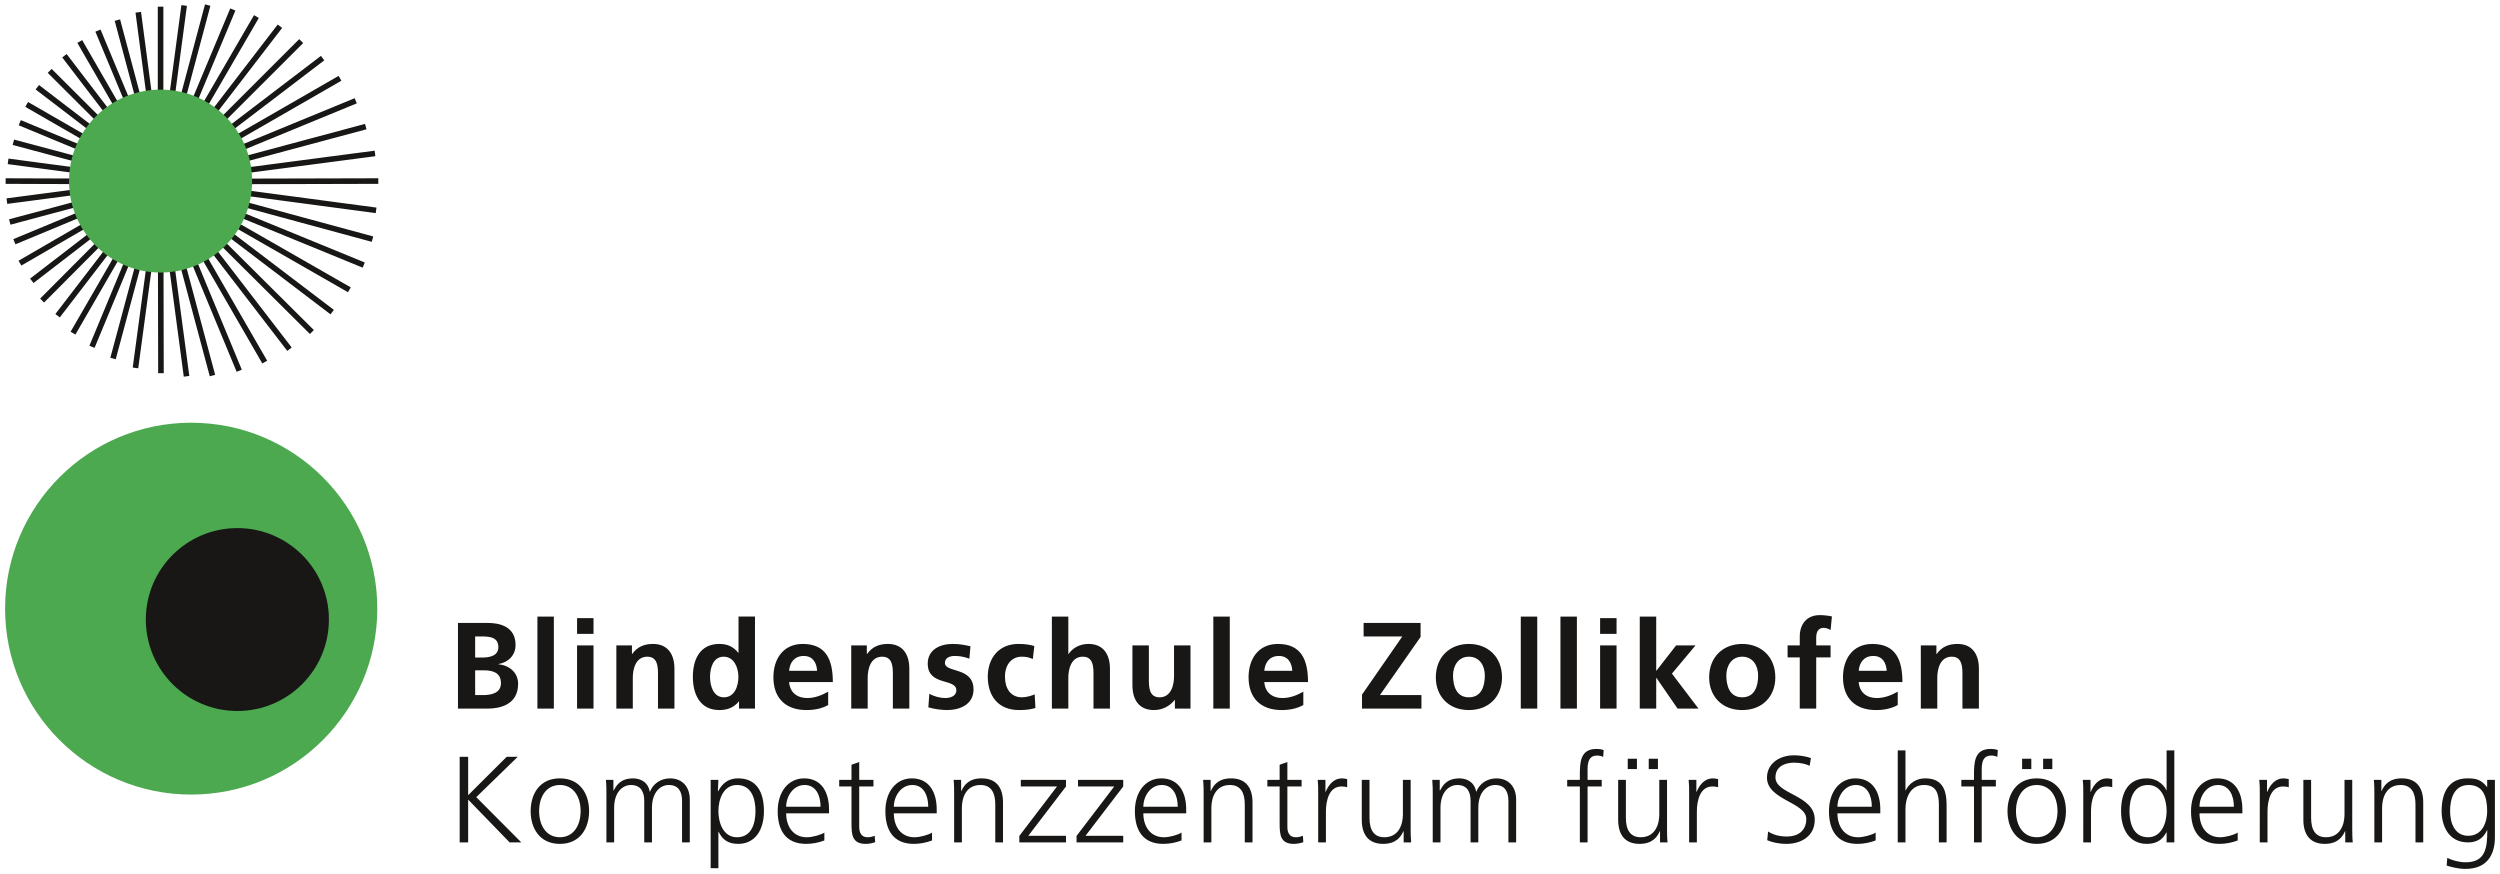 <?xml version="1.0" encoding="utf-8"?>
<!-- Generator: Adobe Illustrator 27.3.1, SVG Export Plug-In . SVG Version: 6.00 Build 0)  -->
<!DOCTYPE svg PUBLIC "-//W3C//DTD SVG 1.1//EN" "http://www.w3.org/Graphics/SVG/1.1/DTD/svg11.dtd">
<svg version="1.1" id="Ebene_1"
	 xmlns="http://www.w3.org/2000/svg" xmlns:xlink="http://www.w3.org/1999/xlink" x="0px" y="0px" viewBox="0 0 492 172"
	 style="enable-background:new 0 0 492 172;" xml:space="preserve">
<style type="text/css">
	.st0{fill:#4CA950;}
	.st1{fill:#181716;}
</style>
<g>
	<path class="st0" d="M1,119.781c0,20.213,16.397,36.59,36.626,36.59c20.228,0,36.626-16.379,36.626-36.59
		s-16.399-36.59-36.626-36.59C17.397,83.191,1,99.57,1,119.781z"/>
	<path class="st1" d="M28.699,121.925c-0.001,9.939,8.063,17.997,18.011,17.999c0.001,0,0.003,0,0.004,0
		c9.948,0.001,18.014-8.055,18.016-17.994c0-0.001,0-0.003,0-0.004c0-9.94-8.066-17.999-18.016-17.999
		S28.699,111.984,28.699,121.925C28.699,121.925,28.699,121.925,28.699,121.925z"/>
	<g>
		<path class="st1" d="M32.15,35.742V1.309h-1.098v34.432H32.15z M32.145,35.67L27.754,2.344l-1.088,0.143l4.391,33.326
			L32.145,35.67z M32.127,35.6L23.632,3.817L22.571,4.1l8.495,31.783L32.127,35.6z M32.114,35.423L19.786,5.813l-1.014,0.422
			l12.328,29.611L32.114,35.423z M32.074,35.465L16.172,7.891L15.221,8.44l15.902,27.574L32.074,35.465z M32.076,35.428
			L13.118,10.635l-0.872,0.667l18.958,24.793L32.076,35.428z M32.028,35.366L10.168,13.56l-0.775,0.777l21.86,21.806L32.028,35.366z
			 M31.934,35.306L7.678,16.732L7.01,17.604l24.256,18.574L31.934,35.306z M31.873,35.266L5.525,20.075l-0.548,0.951l26.348,15.192
			L31.873,35.266z M31.818,35.138L4.099,23.642l-0.421,1.014l27.719,11.496L31.818,35.138z M31.74,35.212L2.774,27.464L2.49,28.525
			l28.966,7.747L31.74,35.212z M31.671,35.198L1.665,31.21l-0.145,1.088l30.005,3.988L31.671,35.198z M31.603,35.193l-30.491-0.11
			l-0.004,1.098l30.491,0.11L31.603,35.193z M31.536,35.059L1.284,39.038l0.143,1.088l30.251-3.979L31.536,35.059z M31.456,35.212
			L1.783,43.159l0.284,1.06l29.674-7.947L31.456,35.212z M31.394,35.105L2.619,47.064l0.421,1.014l28.775-11.959L31.394,35.105z
			 M31.323,35.267L3.649,51.312l0.551,0.95l27.675-16.045L31.323,35.267z M31.264,35.307L5.924,54.826l0.67,0.87l25.339-19.52
			L31.264,35.307z M31.21,35.354L7.898,58.761l0.778,0.775l23.312-23.406L31.21,35.354z M31.163,35.407L10.896,61.799l0.871,0.669
			l20.267-26.391L31.163,35.407z M31.123,35.465L13.892,65.289l0.951,0.549l17.231-29.824L31.123,35.465z M31.092,35.531
			L17.595,68.039l1.014,0.421l13.497-32.508L31.092,35.531z M31.068,35.599l-9.354,34.819l1.06,0.285l9.354-34.819L31.068,35.599z
			 M31.065,35.603l-4.947,36.732l1.088,0.147l4.947-36.732L31.065,35.603z M31.05,35.743l0.077,37.7l1.098-0.002l-0.077-37.7
			L31.05,35.743z M31.054,35.814l5.114,38.315l1.088-0.145l-5.114-38.315L31.054,35.814z M31.07,35.884l10.213,38.168l1.061-0.284
			L32.131,35.6L31.07,35.884z M31.129,35.899l15.443,37.27l1.014-0.42l-15.443-37.27L31.129,35.899z M31.125,36.016l20.502,35.519
			l0.951-0.549L32.076,35.467L31.125,36.016z M31.166,36.077l25.372,32.979l0.87-0.669L32.036,35.407L31.166,36.077z M31.214,36.131
			l29.777,29.6l0.774-0.779l-29.777-29.6L31.214,36.131z M31.266,36.179l33.777,25.682l0.664-0.874L31.931,35.305L31.266,36.179z
			 M31.326,36.218l37.154,21.288l0.546-0.953L31.871,35.266L31.326,36.218z M31.349,36.272l40.02,16.401l0.416-1.016l-40.02-16.401
			L31.349,36.272z M31.455,36.272l41.707,11.322l0.288-1.06L31.742,35.212L31.455,36.272z M31.526,36.284l42.419,5.658l0.145-1.088
			l-42.419-5.658L31.526,36.284z M31.6,36.291l42.85-0.11l-0.003-1.098l-42.85,0.11L31.6,36.291z M31.67,36.286l42.2-5.546
			l-0.143-1.088l-42.2,5.546L31.67,36.286z M31.741,36.272l40.381-10.829l-0.284-1.06L31.456,35.212L31.741,36.272z M31.814,36.142
			L70.215,20.34l-0.418-1.015L31.396,35.127L31.814,36.142z M31.875,36.217l35.311-20.334l-0.548-0.951L31.327,35.266L31.875,36.217
			z M31.933,36.178l31.888-24.306l-0.666-0.873L31.268,35.305L31.933,36.178z M31.989,36.13L59.661,8.477l-0.776-0.777
			L31.213,35.354L31.989,36.13z M32.069,36.01L55.524,5.496l-0.87-0.669L31.198,35.341L32.069,36.01z M32.073,36.017L50.939,3.534
			l-0.949-0.551L31.124,35.466L32.073,36.017z M32.153,35.93L46.327,2.079l-1.013-0.424L31.14,35.506L32.153,35.93z M32.129,35.886
			l9.277-34.744l-1.061-0.283l-9.277,34.744L32.129,35.886z M32.156,35.814l4.629-34.661l-1.088-0.145l-4.629,34.661L32.156,35.814z
			"/>
	</g>
	<path class="st0" d="M13.583,35.634c0,9.941,8.066,18,18.017,18s18.017-8.059,18.017-18c0-9.94-8.066-17.999-18.016-17.999
		s-18.016,8.058-18.016,17.999H13.583z"/>
	<g>
		<path class="st1" d="M90.126,122.596h5.898c2.175,0,5.437,0.63,5.437,4.324c0,2.002-1.353,3.404-3.361,3.766v0.048
			c2.298,0.215,3.866,1.762,3.866,3.839c0,4.249-3.816,4.877-5.942,4.877h-5.898v-16.851L90.126,122.596z M93.509,129.406h1.38
			c1.426,0,3.19-0.314,3.19-2.052c0-1.958-1.716-2.1-3.264-2.1h-1.305C93.509,125.254,93.509,129.406,93.509,129.406z
			 M93.509,136.794h1.595c1.573,0,3.482-0.384,3.482-2.342c0-2.197-1.788-2.535-3.482-2.535h-1.595V136.794z M105.761,121.341h3.238
			v18.108h-3.236v-18.104L105.761,121.341z M113.566,121.653h3.238v3.095h-3.238V121.653z M113.566,127.014h3.238v12.435h-3.238
			V127.014z M121.298,127.014h3.069v1.69h0.048c1.015-1.424,2.394-1.977,4.086-1.977c2.948,0,4.229,2.076,4.229,4.877v7.846h-3.238
			v-6.639c0-1.521-0.026-3.573-2.102-3.573c-2.346,0-2.854,2.535-2.854,4.126v6.086h-3.238V127.014z M145.438,138.051h-0.048
			c-0.967,1.207-2.296,1.69-3.818,1.69c-3.818,0-5.219-3.138-5.219-6.545c0-3.43,1.402-6.47,5.219-6.47
			c1.619,0,2.755,0.553,3.721,1.738h0.048v-7.124h3.24v18.108h-3.141v-1.398H145.438z M142.466,137.23
			c2.153,0,2.851-2.271,2.851-4.034c0-1.738-0.822-3.959-2.9-3.959c-2.102,0-2.682,2.293-2.682,3.959
			C139.736,134.911,140.34,137.23,142.466,137.23z M162.984,138.749c-1.186,0.652-2.539,0.99-4.279,0.99
			c-4.108,0-6.5-2.366-6.5-6.446c0-3.597,1.911-6.566,5.777-6.566c4.615,0,5.92,3.16,5.92,7.508h-8.605
			c0.145,2.004,1.547,3.138,3.552,3.138c1.573,0,2.926-0.579,4.134-1.255C162.984,136.118,162.984,138.749,162.984,138.749z
			 M160.809,132.012c-0.097-1.567-0.824-2.919-2.636-2.919c-1.812,0-2.731,1.255-2.876,2.919
			C155.297,132.012,160.809,132.012,160.809,132.012z M167.524,127.014h3.069v1.69h0.048c1.015-1.424,2.394-1.977,4.086-1.977
			c2.948,0,4.229,2.076,4.229,4.877v7.846h-3.238v-6.639c0-1.521-0.026-3.573-2.102-3.573c-2.346,0-2.854,2.535-2.854,4.126v6.086
			h-3.238C167.524,139.449,167.524,127.014,167.524,127.014z M190.77,129.624c-0.991-0.338-1.716-0.531-2.9-0.531
			c-0.87,0-1.911,0.314-1.911,1.376c0,1.98,5.632,0.724,5.632,5.217c0,2.895-2.586,4.054-5.219,4.054
			c-1.242-0.019-2.477-0.197-3.673-0.531l0.193-2.656c1.015,0.507,2.078,0.821,3.19,0.821c0.822,0,2.126-0.314,2.126-1.521
			c0-2.436-5.63-0.773-5.63-5.263c0-2.68,2.344-3.863,4.881-3.863c1.522,0,2.513,0.241,3.528,0.456
			C190.988,127.183,190.77,129.624,190.77,129.624z M203.263,129.696c-0.687-0.321-1.439-0.478-2.197-0.459
			c-2.008,0-3.289,1.593-3.289,3.935c0,2.293,1.087,4.058,3.359,4.058c0.918,0,1.933-0.34,2.489-0.582l0.145,2.682
			c-0.942,0.29-1.909,0.408-3.238,0.408c-4.086,0-6.138-2.774-6.138-6.566c0-3.599,2.126-6.446,6.017-6.446
			c1.305,0,2.247,0.145,3.141,0.41L203.263,129.696z M207.009,121.341h3.238v7.365h0.048c0.822-1.207,2.223-1.98,3.915-1.98
			c2.948,0,4.229,2.076,4.229,4.877v7.846h-3.238v-6.639c0-1.521-0.022-3.573-2.102-3.573c-2.344,0-2.851,2.535-2.851,4.126v6.086
			h-3.238v-18.104L207.009,121.341z M234.29,139.451h-3.069v-1.692h-0.048c-0.989,1.207-2.394,1.98-4.086,1.98
			c-2.946,0-4.227-2.076-4.227-4.874v-7.85h3.238v6.641c0,1.521,0.022,3.575,2.102,3.575c2.344,0,2.851-2.537,2.851-4.13v-6.086
			h3.238v12.435L234.29,139.451z M238.783,121.341h3.238v18.108h-3.238v-18.104V121.341z M256.497,138.749
			c-1.186,0.652-2.537,0.99-4.279,0.99c-4.108,0-6.5-2.366-6.5-6.446c0-3.597,1.911-6.566,5.777-6.566c4.613,0,5.92,3.16,5.92,7.508
			h-8.602c0.143,2.004,1.549,3.138,3.552,3.138c1.571,0,2.926-0.579,4.13-1.255v2.631L256.497,138.749z M254.322,132.012
			c-0.097-1.567-0.822-2.919-2.636-2.919c-1.81,0-2.731,1.255-2.873,2.919h5.507H254.322z M268.045,136.697l7.93-11.443h-7.616
			v-2.656h11.214v2.752l-8.001,11.443h8.17v2.656h-11.698C268.045,139.449,268.045,136.697,268.045,136.697z M289.071,126.727
			c3.697,0,6.524,2.484,6.524,6.591c0,3.573-2.394,6.422-6.524,6.422c-4.108,0-6.502-2.849-6.502-6.422
			C282.568,129.213,285.398,126.727,289.071,126.727z M289.071,137.23c2.489,0,3.144-2.223,3.144-4.302
			c0-1.905-1.017-3.691-3.144-3.691c-2.102,0-3.115,1.835-3.115,3.694C285.956,134.983,286.608,137.23,289.071,137.23z
			 M299.29,121.341h3.24v18.108h-3.24v-18.104V121.341z M307.095,121.341h3.238v18.108h-3.238v-18.104V121.341z M314.9,121.653
			h3.238v3.095H314.9V121.653z M314.9,127.014h3.238v12.435H314.9V127.014z M322.703,121.341h3.24v10.649h0.046l3.871-4.975h3.818
			l-4.642,5.553l5.222,6.883h-4.11l-4.158-6.035h-0.046v6.035h-3.24v-18.104L322.703,121.341z M342.86,126.727
			c3.699,0,6.524,2.484,6.524,6.591c0,3.573-2.392,6.422-6.524,6.422c-4.11,0-6.5-2.849-6.5-6.422c0-4.104,2.827-6.591,6.502-6.591
			H342.86z M342.86,137.23c2.489,0,3.141-2.223,3.141-4.302c0-1.905-1.017-3.691-3.141-3.691c-2.102,0-3.119,1.835-3.119,3.694
			C339.741,134.983,340.393,137.23,342.86,137.23z M354.193,129.38h-2.394v-2.366h2.394v-1.738c0-2.484,1.402-4.223,3.963-4.223
			c0.819,0,1.738,0.119,2.368,0.263l-0.266,2.68c-0.292-0.169-0.703-0.435-1.404-0.435c-1.085,0-1.423,0.944-1.423,1.909v1.543
			h2.827v2.366h-2.827v10.069h-3.24V129.38L354.193,129.38z M373.478,138.749c-1.186,0.652-2.542,0.99-4.279,0.99
			c-4.108,0-6.5-2.366-6.5-6.446c0-3.597,1.911-6.566,5.777-6.566c4.613,0,5.92,3.16,5.92,7.508h-8.605
			c0.143,2.004,1.547,3.138,3.554,3.138c1.571,0,2.922-0.579,4.13-1.255v2.631L373.478,138.749z M371.304,132.012
			c-0.101-1.567-0.826-2.919-2.636-2.919c-1.815,0-2.733,1.255-2.876,2.919h5.509H371.304z M378.017,127.014h3.067v1.69h0.053
			c1.011-1.424,2.39-1.977,4.079-1.977c2.952,0,4.231,2.076,4.231,4.877v7.846h-3.24v-6.639c0-1.521-0.022-3.573-2.102-3.573
			c-2.342,0-2.847,2.535-2.847,4.126v6.086h-3.24L378.017,127.014L378.017,127.014z"/>
	</g>
	<g>
		<path class="st1" d="M90.465,148.932h1.67v7.558l7.588-7.556h2.175l-8.17,7.943l8.87,8.91h-2.296l-8.17-8.428v8.428h-1.667
			V148.932z M110.185,153.181c3.987,0,5.751,3.09,5.751,6.448c0,3.356-1.764,6.446-5.751,6.446c-3.989,0-5.753-3.09-5.753-6.446
			C104.432,156.272,106.196,153.181,110.185,153.181z M110.185,164.771c2.658,0,4.082-2.291,4.082-5.142
			c0-2.849-1.423-5.142-4.082-5.142c-2.658,0-4.086,2.293-4.086,5.142C106.099,162.48,107.527,164.771,110.185,164.771z
			 M134.228,165.788v-8.186c0-1.738-0.652-3.116-2.61-3.116c-1.67,0-3.311,1.427-3.311,4.493v6.808h-1.522v-8.186
			c0-1.736-0.655-3.112-2.612-3.112c-1.667,0-3.31,1.422-3.31,4.49v6.808h-1.522v-9.415c0-0.944,0-1.909-0.097-2.897h1.474v2.074
			l0.048,0.026c0.483-0.847,1.208-2.392,3.844-2.392c1.087,0,2.876,0.461,3.26,2.609h0.051c0.556-1.449,2.006-2.609,3.939-2.609
			c2.489,0,3.89,1.738,3.89,4.13v8.474h-1.522V165.788z M139.856,153.473h1.522l-0.097,2.243h0.048
			c0.389-0.674,1.329-2.535,3.941-2.535c3.625,0,5.074,2.706,5.074,6.448c0,3.643-1.691,6.446-5.074,6.446
			c-1.933,0-3.093-0.797-3.844-2.39h-0.048v7.172h-1.522C139.856,170.857,139.856,153.473,139.856,153.473z M145.028,154.487
			c-2.706,0-3.647,2.897-3.647,5.142s0.94,5.142,3.647,5.142c2.9,0,3.651-2.75,3.651-5.142s-0.749-5.144-3.651-5.144
			L145.028,154.487z M162.235,165.401c-1.141,0.439-2.353,0.668-3.576,0.674c-4.086,0-5.608-2.752-5.608-6.446
			c0-3.766,2.078-6.448,5.195-6.448c3.48,0,4.908,2.803,4.908,6.11v0.773h-8.436c0,2.607,1.402,4.708,4.062,4.708
			c1.112,0,2.731-0.459,3.455-0.917C162.235,163.854,162.235,165.401,162.235,165.401z M161.486,158.76
			c0-2.151-0.87-4.273-3.141-4.273c-2.249,0-3.625,2.243-3.625,4.273H161.486z M171.898,154.777h-2.803v7.967
			c0,1.111,0.411,2.028,1.643,2.028c0.58,0,0.967-0.119,1.402-0.287l0.097,1.251c-0.596,0.219-1.225,0.334-1.861,0.34
			c-2.706,0-2.803-1.857-2.803-4.104v-7.194h-2.416v-1.304h2.416v-2.972l1.522-0.531v3.503h2.803
			C171.898,153.473,171.898,154.777,171.898,154.777z M183.427,165.401c-1.142,0.44-2.355,0.668-3.579,0.674
			c-4.084,0-5.606-2.752-5.606-6.446c0-3.766,2.078-6.448,5.195-6.448c3.482,0,4.908,2.803,4.908,6.11v0.773h-8.436
			c0,2.607,1.402,4.708,4.062,4.708c1.112,0,2.731-0.459,3.455-0.917C183.427,163.854,183.427,165.401,183.427,165.401z
			 M182.678,158.76c0-2.151-0.87-4.273-3.141-4.273c-2.249,0-3.625,2.243-3.625,4.273H182.678z M187.774,156.368
			c0-0.939,0-1.907-0.097-2.895h1.472v2.195h0.051c0.505-1.111,1.428-2.487,3.987-2.487c3.045,0,4.205,2.03,4.205,4.732v7.872
			h-1.522v-7.484c0-2.318-0.822-3.814-2.922-3.814c-2.781,0-3.651,2.438-3.651,4.49v6.808h-1.522v-9.415V156.368z M200.605,164.506
			l7.418-9.729h-7.128v-1.304h8.892v1.304l-7.418,9.707h7.418v1.301h-9.182C200.605,165.785,200.605,164.506,200.605,164.506z
			 M211.866,164.506l7.418-9.729h-7.128v-1.304h8.892v1.304l-7.418,9.707h7.418v1.301h-9.182
			C211.866,165.785,211.866,164.506,211.866,164.506z M232.526,165.401c-1.141,0.439-2.353,0.668-3.576,0.674
			c-4.086,0-5.606-2.752-5.606-6.446c0-3.766,2.078-6.448,5.195-6.448c3.482,0,4.905,2.803,4.905,6.11v0.773h-8.436
			c0,2.607,1.404,4.708,4.064,4.708c1.109,0,2.728-0.459,3.453-0.917C232.526,163.854,232.526,165.401,232.526,165.401z
			 M231.779,158.76c0-2.151-0.872-4.273-3.144-4.273c-2.247,0-3.625,2.243-3.625,4.273h6.766H231.779z M236.874,156.368
			c0-0.939,0-1.907-0.094-2.895h1.472v2.195h0.048c0.507-1.111,1.428-2.487,3.989-2.487c3.045,0,4.205,2.03,4.205,4.732v7.872
			h-1.522v-7.484c0-2.318-0.822-3.814-2.924-3.814c-2.779,0-3.651,2.438-3.651,4.49v6.808h-1.522v-9.415V156.368z M256.157,154.777
			h-2.801v7.967c0,1.111,0.411,2.028,1.643,2.028c0.58,0,0.967-0.119,1.404-0.287l0.094,1.251c-0.595,0.219-1.224,0.334-1.858,0.34
			c-2.709,0-2.805-1.857-2.805-4.104v-7.194h-2.416v-1.304h2.416v-2.972l1.522-0.531v3.503h2.801
			C256.157,153.473,256.157,154.777,256.157,154.777z M259.419,156.225c0-1.352,0-1.861-0.094-2.752h1.522v2.366h0.048
			c0.551-1.378,1.595-2.656,3.166-2.656c0.36,0,0.797,0.07,1.063,0.145v1.591c-0.363-0.099-0.738-0.147-1.114-0.143
			c-2.416,0-3.069,2.704-3.069,4.925v6.084h-1.522C259.419,165.785,259.419,156.225,259.419,156.225z M277.619,162.888
			c0,0.942,0,1.909,0.094,2.897h-1.472v-2.195h-0.053c-0.505,1.108-1.423,2.484-3.985,2.484c-3.047,0-4.205-2.028-4.205-4.732v-7.87
			h1.522v7.484c0,2.318,0.819,3.814,2.922,3.814c2.781,0,3.651-2.436,3.651-4.49v-6.808h1.525V162.888L277.619,162.888z
			 M296.854,165.788v-8.186c0-1.738-0.652-3.116-2.61-3.116c-1.669,0-3.313,1.427-3.313,4.493v6.808h-1.522v-8.186
			c0-1.736-0.652-3.112-2.608-3.112c-1.67,0-3.313,1.422-3.313,4.49v6.808h-1.525v-9.415c0-0.944,0-1.909-0.094-2.897h1.472v2.074
			l0.053,0.026c0.479-0.847,1.206-2.392,3.84-2.392c1.09,0,2.878,0.461,3.264,2.609h0.048c0.554-1.449,2.003-2.609,3.939-2.609
			c2.487,0,3.89,1.738,3.89,4.13v8.474h-1.522L296.854,165.788z M310.913,154.777h-2.489v-1.304h2.489v-0.893
			c0-2.585,0.094-5.19,3.26-5.19c0.485,0,1.138,0.07,1.428,0.239l-0.097,1.328c-0.376-0.18-0.789-0.27-1.206-0.263
			c-2.08,0-1.863,2.245-1.863,3.718v1.062h2.781v1.304h-2.781v11.009h-1.522L310.913,154.777L310.913,154.777z M328.072,162.888
			c0,0.942,0,1.909,0.099,2.897h-1.476v-2.195h-0.048c-0.51,1.108-1.428,2.484-3.989,2.484c-3.043,0-4.205-2.028-4.205-4.732v-7.87
			h1.522v7.484c0,2.318,0.824,3.814,2.926,3.814c2.777,0,3.647-2.436,3.647-4.49v-6.808h1.525V162.888L328.072,162.888z
			 M320.339,149.319h1.81v2.028h-1.81V149.319z M324.471,149.319h1.81v2.028h-1.81V149.319z M332.423,156.225
			c0-1.352,0-1.861-0.101-2.752h1.525v2.366h0.046c0.558-1.378,1.597-2.656,3.165-2.656c0.365,0,0.8,0.07,1.065,0.145v1.591
			c-0.362-0.099-0.736-0.147-1.112-0.143c-2.416,0-3.069,2.704-3.069,4.925v6.084h-1.522v-9.56L332.423,156.225z M347.957,163.637
			c0.993,0.628,2.151,0.99,3.726,0.99c2.076,0,3.792-1.06,3.792-3.452c0-3.307-7.735-3.72-7.735-8.136
			c0-2.706,2.368-4.396,5.34-4.396c0.824,0,2.153,0.123,3.313,0.557l-0.264,1.519c-0.753-0.408-1.938-0.628-3.069-0.628
			c-1.742,0-3.651,0.724-3.651,2.897c0,3.38,7.735,3.406,7.735,8.331c0,3.402-2.926,4.756-5.536,4.756
			c-1.643,0-2.926-0.338-3.818-0.724L347.957,163.637L347.957,163.637z M369.127,165.401c-1.142,0.44-2.355,0.668-3.578,0.674
			c-4.086,0-5.608-2.752-5.608-6.446c0-3.766,2.082-6.448,5.197-6.448c3.48,0,4.908,2.803,4.908,6.11v0.773h-8.436
			c0,2.607,1.404,4.708,4.06,4.708c1.112,0,2.733-0.459,3.458-0.917L369.127,165.401L369.127,165.401z M368.375,158.76
			c0-2.151-0.87-4.273-3.141-4.273c-2.247,0-3.625,2.243-3.625,4.273H368.375L368.375,158.76z M373.474,147.677h1.522v7.87h0.046
			c0.709-1.471,2.21-2.395,3.844-2.366c3.313,0,4.205,2.199,4.205,5.241v7.363h-1.522v-7.339c0-2.124-0.411-3.959-2.922-3.959
			c-2.706,0-3.651,2.559-3.651,4.705v6.593h-1.522v-18.104V147.677z M388.482,154.777h-2.489v-1.304h2.489v-0.893
			c0-2.585,0.094-5.19,3.26-5.19c0.483,0,1.138,0.07,1.428,0.239l-0.099,1.328c-0.375-0.18-0.788-0.27-1.204-0.263
			c-2.083,0-1.863,2.245-1.863,3.718v1.062h2.781v1.304h-2.781v11.009h-1.522L388.482,154.777L388.482,154.777z M400.83,153.181
			c3.985,0,5.749,3.09,5.749,6.448c0,3.356-1.764,6.446-5.749,6.446c-3.992,0-5.755-3.09-5.755-6.446
			C395.075,156.272,396.839,153.181,400.83,153.181z M400.83,164.771c2.656,0,4.086-2.291,4.086-5.142
			c0-2.849-1.43-5.142-4.086-5.142c-2.66,0-4.086,2.293-4.086,5.142C396.744,162.48,398.17,164.771,400.83,164.771z
			 M397.952,149.321h1.812v2.026h-1.815v-2.028L397.952,149.321z M402.087,149.321h1.81v2.026h-1.81v-2.028V149.321z
			 M409.986,156.225c0-1.352,0-1.861-0.094-2.752h1.522v2.366h0.048c0.554-1.378,1.595-2.656,3.165-2.656
			c0.36,0,0.797,0.07,1.063,0.145v1.591c-0.363-0.099-0.738-0.147-1.114-0.143c-2.416,0-3.069,2.704-3.069,4.925v6.084h-1.522
			L409.986,156.225L409.986,156.225z"/>
	</g>
	<g>
		<path class="st1" d="M427.907,165.788h-1.52v-1.958h-0.051c-0.819,1.571-2.076,2.245-3.84,2.245c-3.385,0-5.074-2.8-5.074-6.446
			c0-3.742,1.45-6.448,5.074-6.448c2.416,0,3.625,1.765,3.84,2.366h0.051v-7.87h1.52v18.108V165.788z M422.736,164.772
			c2.709,0,3.651-2.897,3.651-5.142s-0.945-5.144-3.651-5.144c-2.9,0-3.651,2.752-3.651,5.142c0,2.392,0.751,5.142,3.651,5.142
			V164.772z M440.38,165.401c-1.143,0.44-2.356,0.668-3.581,0.674c-4.084,0-5.606-2.752-5.606-6.446c0-3.766,2.08-6.448,5.195-6.448
			c3.48,0,4.91,2.803,4.91,6.11v0.773h-8.436c0,2.607,1.402,4.708,4.057,4.708c1.112,0,2.735-0.459,3.46-0.917
			C440.38,163.854,440.38,165.401,440.38,165.401z M439.629,158.76c0-2.151-0.872-4.273-3.141-4.273
			c-2.247,0-3.625,2.243-3.625,4.273H439.629L439.629,158.76z M444.725,156.225c0-1.352,0-1.861-0.099-2.752h1.525v2.366h0.046
			c0.558-1.378,1.597-2.656,3.165-2.656c0.365,0,0.8,0.07,1.065,0.145v1.591c-0.362-0.099-0.736-0.147-1.112-0.143
			c-2.416,0-3.069,2.704-3.069,4.925v6.084h-1.522C444.725,165.785,444.725,156.225,444.725,156.225z M462.921,162.888
			c0,0.942,0,1.909,0.099,2.897h-1.476v-2.195h-0.046c-0.512,1.108-1.428,2.484-3.991,2.484c-3.04,0-4.205-2.028-4.205-4.732v-7.87
			h1.525v7.484c0,2.318,0.824,3.814,2.926,3.814c2.775,0,3.647-2.436,3.647-4.49v-6.808h1.522V162.888L462.921,162.888z
			 M467.273,156.368c0-0.939,0-1.907-0.099-2.895h1.476v2.195h0.046c0.505-1.111,1.426-2.487,3.987-2.487
			c3.045,0,4.209,2.03,4.209,4.732v7.872h-1.525v-7.484c0-2.318-0.824-3.814-2.926-3.814c-2.779,0-3.647,2.438-3.647,4.49v6.808
			h-1.522v-9.415V156.368z M491,164.771c0,3.43-1.547,6.229-5.777,6.229c-1.617,0-3.093-0.459-3.719-0.652l0.121-1.521
			c0.945,0.483,2.296,0.871,3.625,0.871c3.915,0,4.253-2.849,4.253-6.327h-0.048c-0.824,1.786-2.175,2.414-3.745,2.414
			c-3.939,0-5.195-3.428-5.195-6.156c0-3.742,1.45-6.448,5.074-6.448c1.645,0,2.709,0.219,3.842,1.69h0.051v-1.398H491L491,164.771
			L491,164.771z M485.73,164.484c2.759,0,3.75-2.609,3.75-4.855c0-2.969-0.87-5.142-3.651-5.142c-2.9,0-3.651,2.752-3.651,5.142
			C482.178,162.044,483.147,164.484,485.73,164.484z"/>
	</g>
</g>
</svg>

